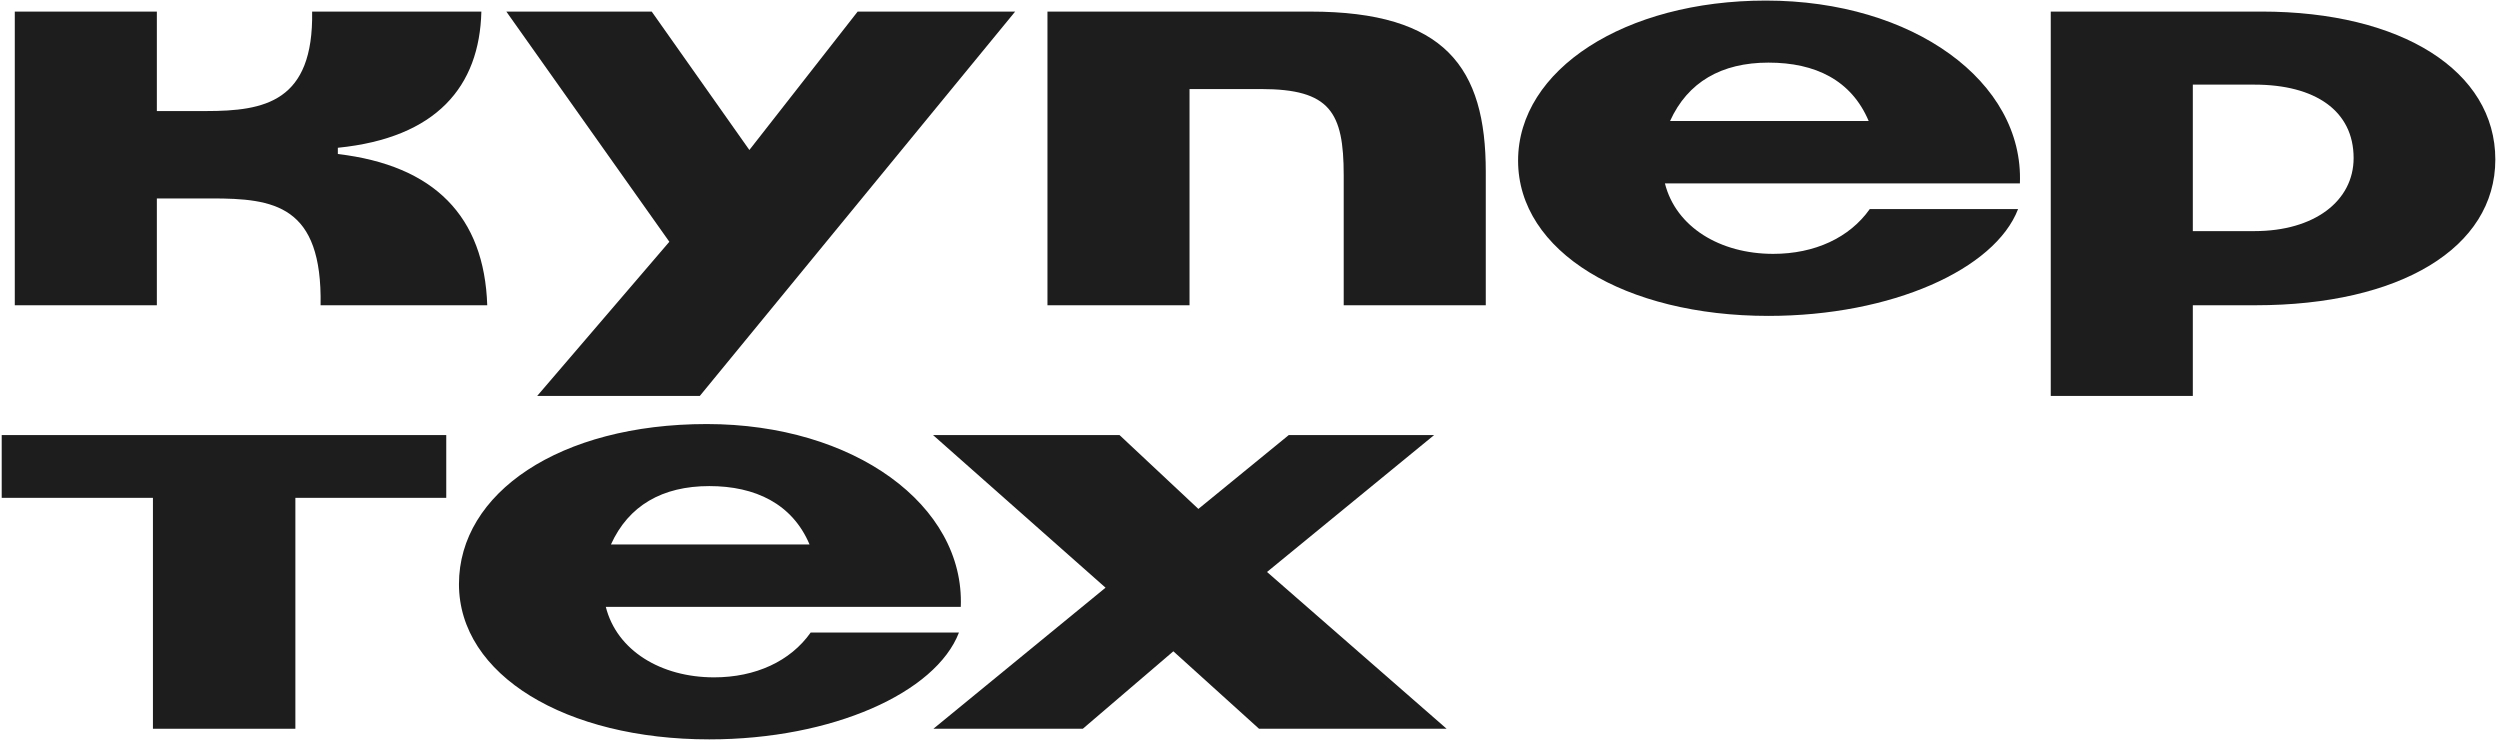 <?xml version="1.0" encoding="UTF-8"?> <svg xmlns="http://www.w3.org/2000/svg" width="385" height="114" viewBox="0 0 385 114" fill="none"><path d="M68.723 76.667V67.001H0.262V76.667H23.552V112.228H45.488V76.667H68.723Z" fill="#1D1D1D"></path><path d="M147.68 97.415H124.84C121.73 101.825 116.36 104.312 109.971 104.312C101.775 104.312 94.989 100.184 93.293 93.457H147.961C148.582 77.798 131.51 65.303 108.84 65.303C86.171 65.303 70.68 75.93 70.68 89.951C70.68 103.971 87.131 113.864 109.235 113.864C128.173 113.864 144.116 106.685 147.678 97.413L147.68 97.415ZM109.237 74.857C116.303 74.857 122.013 77.571 124.671 83.847H94.085C96.799 77.854 101.999 74.857 109.237 74.857Z" fill="#1D1D1D"></path><path d="M222.778 112.228L195.12 88.084L220.855 67.001H198.469L184.55 78.374L172.407 67.001H143.688L170.253 90.504L143.743 112.228H166.753L180.695 100.3L193.89 112.228H222.778Z" fill="#1D1D1D"></path><path d="M201.787 1.785H161.309V47.011H183.187V13.713H194.211C204.839 13.713 206.931 17.274 206.931 26.998V47.011H228.81V26.433C228.81 10.433 222.592 1.785 201.787 1.785Z" fill="#1D1D1D"></path><path d="M52.028 23.719V22.757C67.234 21.23 73.848 13.316 74.131 1.782H48.069C48.296 15.689 40.777 17.102 31.732 17.102H24.156V1.784H2.277V47.011H24.156V30.559H32.58C42.19 30.559 49.652 31.577 49.37 47.011H75.035C74.583 33.329 66.894 25.471 52.025 23.719H52.028Z" fill="#1D1D1D"></path><path d="M115.403 23.098L100.365 1.785H77.977L103.079 37.232L82.727 60.974H107.771L156.333 1.785H132.079L115.403 23.098Z" fill="#1D1D1D"></path><path d="M271.946 0.088C250.236 0.088 233.785 10.716 233.785 24.736C233.785 38.756 250.236 48.649 272.34 48.649C291.336 48.649 307.222 41.47 310.784 32.198H287.943C284.833 36.608 279.464 39.095 273.075 39.095C264.878 39.095 258.093 34.968 256.396 28.24H311.064C311.687 12.581 294.615 0.088 271.946 0.088ZM257.191 18.632C259.905 12.639 265.105 9.643 272.342 9.643C279.579 9.643 285.118 12.356 287.776 18.632H257.191Z" fill="#1D1D1D"></path><path d="M348.267 1.784H315.816V60.973H337.695V47.009H347.363C369.58 47.009 384.28 38.189 384.28 24.565C384.28 10.941 369.863 1.782 348.267 1.782V1.784ZM347.192 35.591H337.695V13.033H347.192C356.52 13.033 362.457 17.047 362.457 24.34C362.457 30.954 356.408 35.591 347.192 35.591Z" fill="#1D1D1D"></path></svg> 